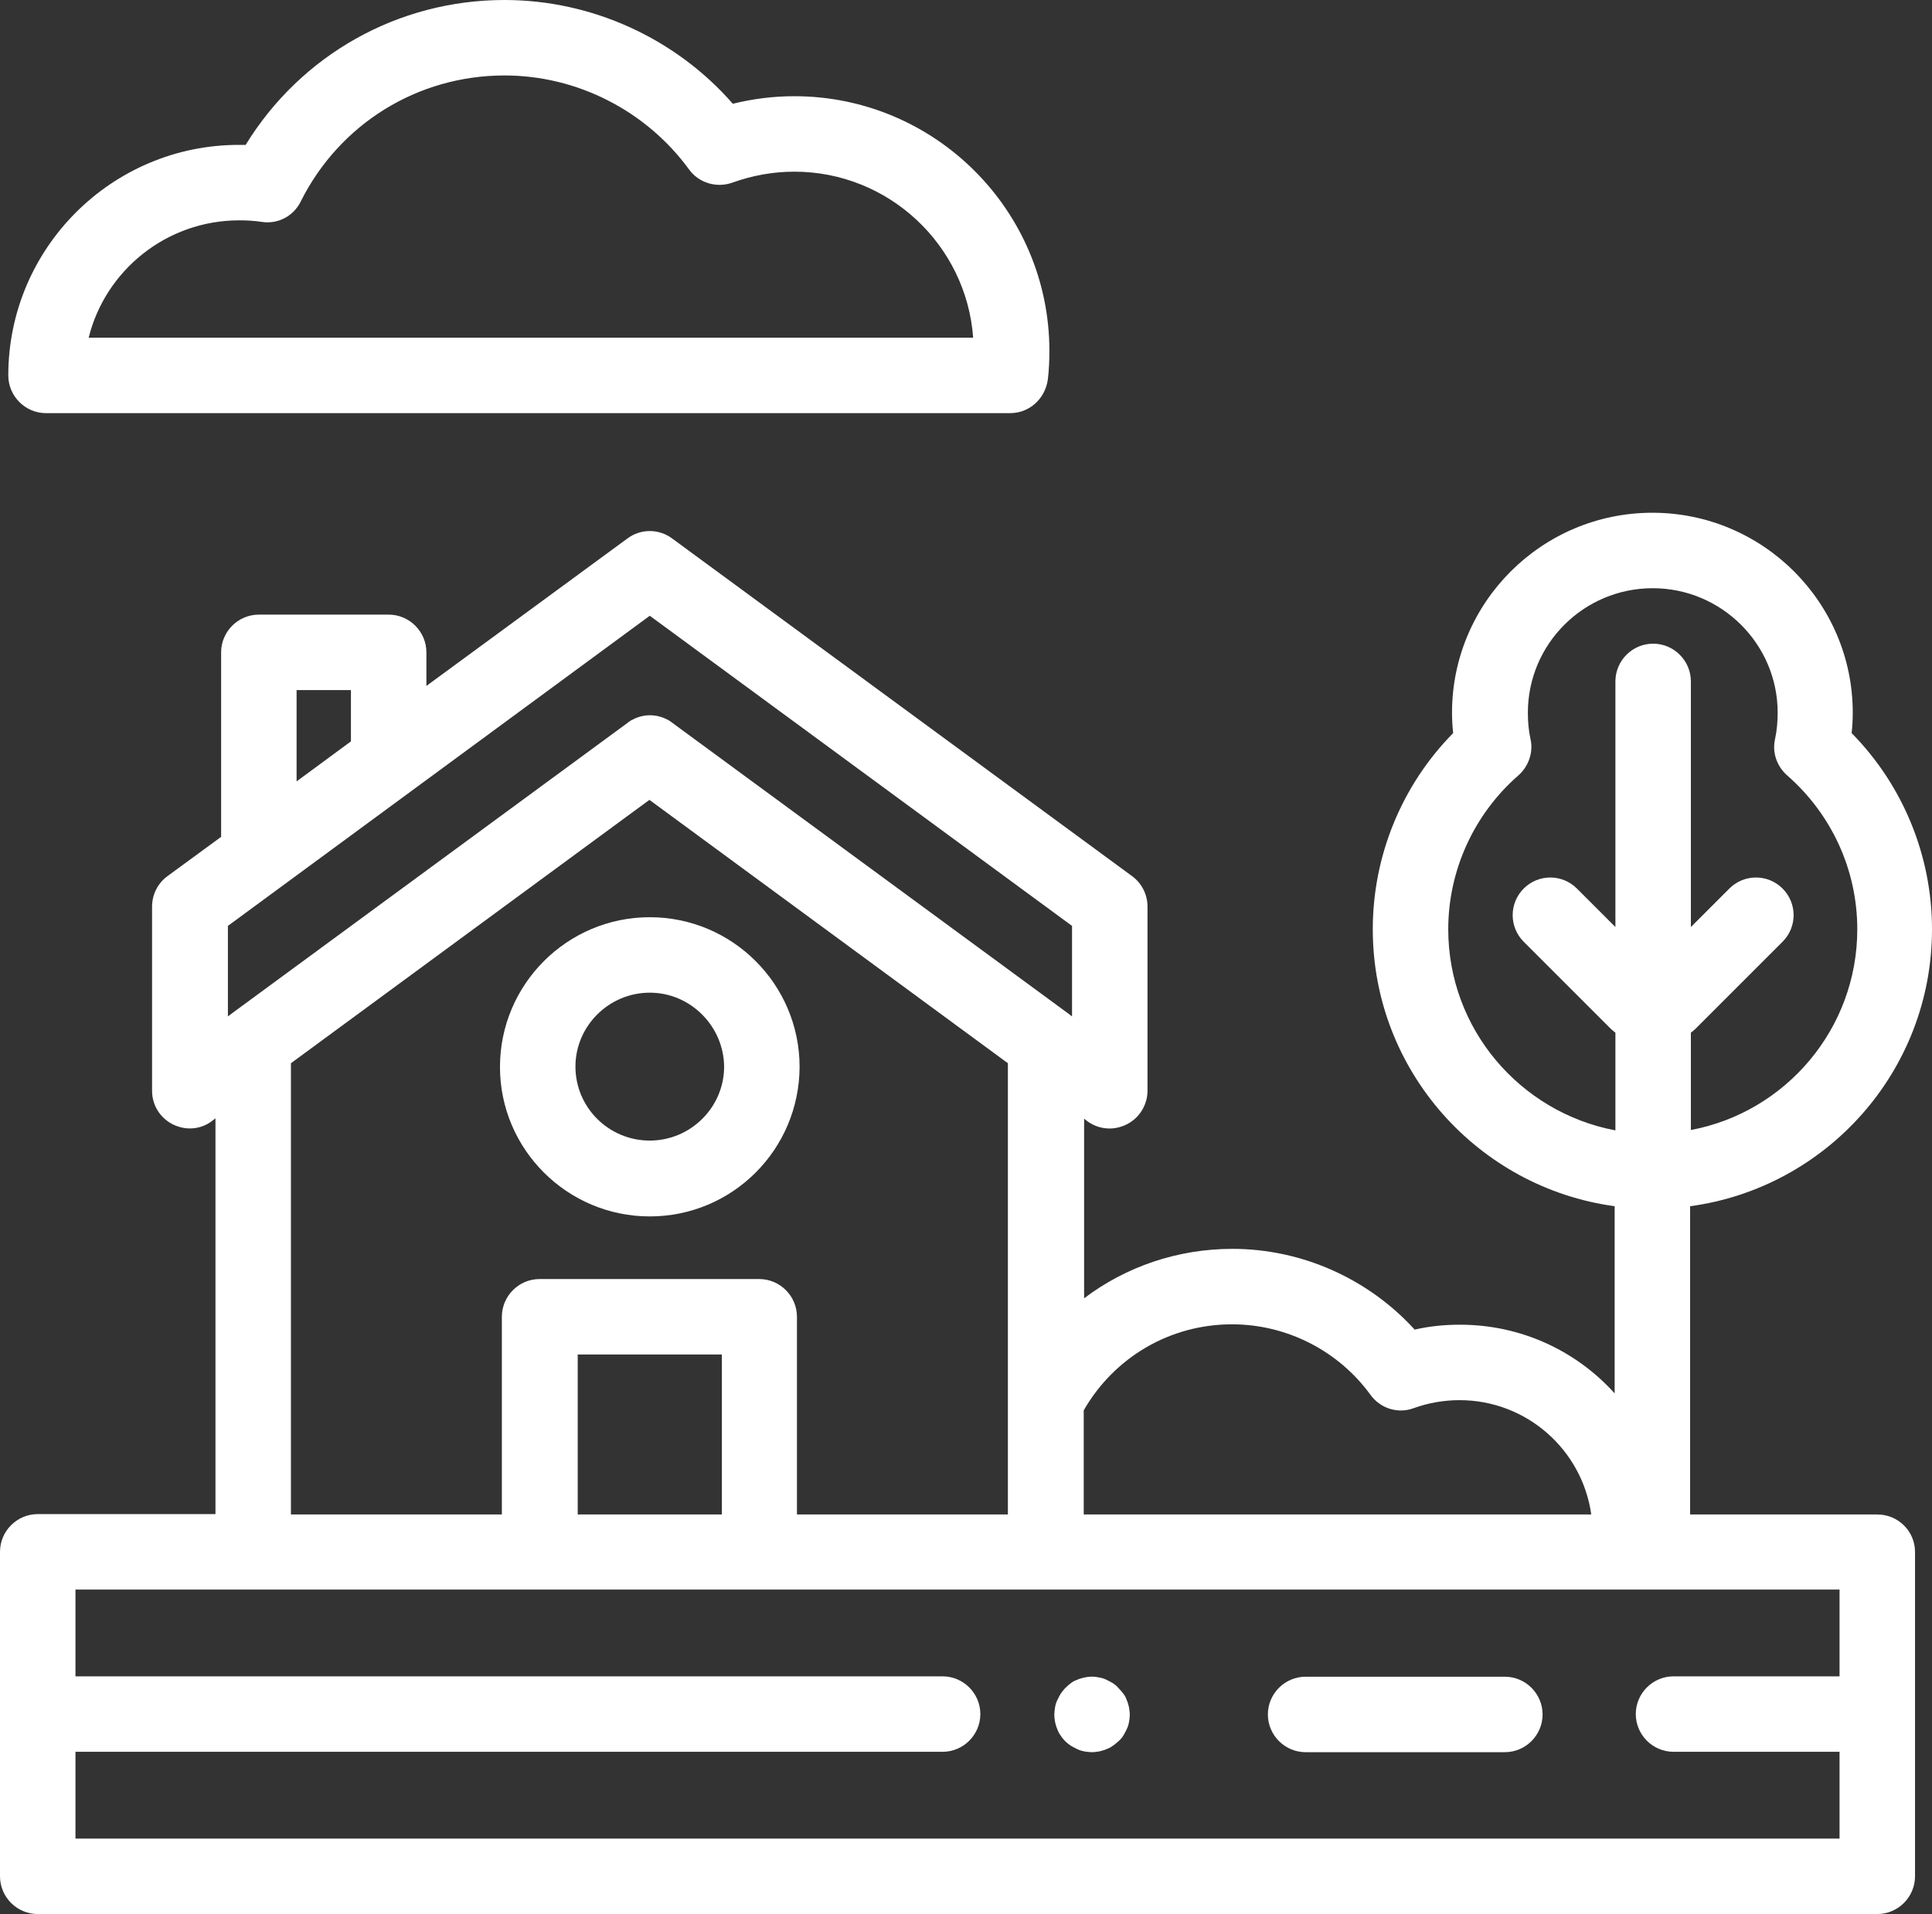 <?xml version="1.0" encoding="utf-8"?>
<!-- Generator: Adobe Illustrator 18.0.0, SVG Export Plug-In . SVG Version: 6.00 Build 0)  -->
<!DOCTYPE svg PUBLIC "-//W3C//DTD SVG 1.1//EN" "http://www.w3.org/Graphics/SVG/1.1/DTD/svg11.dtd">
<svg version="1.1" id="Layer_1" xmlns="http://www.w3.org/2000/svg" xmlns:xlink="http://www.w3.org/1999/xlink" x="0px" y="0px"
	 width="512px" height="507.3px" viewBox="0 0 512 507.3" enable-background="new 0 0 512 507.3" xml:space="preserve">
<rect x="0" y="0" width="512" height="507.3" fill="#333333" stroke="none"/>
<path fill="#FFFFFF" d="M267.7,109.5H12.2c-5.5,0-10-4.5-10-10c0-33.7,27.4-61.1,61.1-61.1c0.6,0,1.2,0,1.8,0
	C79.7,14.6,105.4,0,133.7,0c23.2,0,45.4,10.2,60.5,27.5c5.3-1.3,10.7-2,16.3-2c37.3,0,67.6,30.3,67.6,67.5c0,2.4-0.1,5-0.4,7.5
	C277,105.7,272.8,109.5,267.7,109.5z M23.5,89.5h234.4c-1.8-24.6-22.4-44-47.4-44c-5.6,0-11.1,1-16.4,2.9c-4.2,1.5-8.9,0.1-11.5-3.5
	C171.2,29.3,152.9,20,133.7,20c-23,0-43.7,12.8-54,33.4c-1.9,3.9-6.1,6.1-10.4,5.4c-2-0.3-4-0.4-5.9-0.4
	C44.1,58.4,27.9,71.7,23.5,89.5z"/>
<path fill="#FFFFFF" d="M172.2,322.4c-21.9,0-39.7-17.8-39.7-39.6c0-21.9,17.8-39.7,39.7-39.7c21.9,0,39.7,17.8,39.7,39.7
	C211.8,304.7,194.1,322.4,172.2,322.4z M172.2,263.1c-10.8,0-19.7,8.8-19.7,19.6c0,10.8,8.8,19.6,19.7,19.6
	c10.8,0,19.7-8.8,19.7-19.6C191.8,272,183,263.1,172.2,263.1z"/>
<path fill="#FFFFFF" d="M289.3,464.4c-0.6,0-1.3-0.1-1.9-0.2s-1.3-0.3-1.9-0.6c-0.6-0.3-1.2-0.6-1.7-0.9c-0.6-0.4-1.1-0.8-1.5-1.2
	s-0.9-1-1.2-1.5c-0.4-0.5-0.7-1.1-0.9-1.7c-0.3-0.6-0.4-1.2-0.6-1.9c-0.1-0.6-0.2-1.3-0.2-1.9c0-0.6,0.1-1.3,0.2-2
	c0.1-0.6,0.3-1.3,0.6-1.9c0.3-0.6,0.6-1.2,0.9-1.7c0.4-0.5,0.8-1.1,1.2-1.5c0.5-0.5,1-0.9,1.5-1.3c0.5-0.4,1.1-0.7,1.7-0.9
	c0.6-0.3,1.2-0.4,1.9-0.6c1.3-0.3,2.6-0.3,3.9,0c0.6,0.1,1.3,0.3,1.9,0.6c0.6,0.3,1.2,0.6,1.7,0.9c0.6,0.4,1.1,0.8,1.5,1.3
	c0.5,0.5,0.9,1,1.3,1.5c0.4,0.5,0.7,1.1,0.9,1.7c0.3,0.6,0.4,1.2,0.6,1.9c0.1,0.7,0.2,1.3,0.2,2c0,0.7-0.1,1.3-0.2,1.9
	c-0.1,0.6-0.3,1.3-0.6,1.9c-0.3,0.6-0.6,1.2-0.9,1.7c-0.4,0.6-0.8,1.1-1.3,1.5s-1,0.9-1.5,1.2c-0.5,0.4-1.1,0.7-1.7,0.9
	c-0.6,0.3-1.2,0.4-1.9,0.6C290.6,464.3,290,464.4,289.3,464.4z"/>
<path fill="#FFFFFF" d="M398.8,464.4h-52.8c-5.5,0-10-4.5-10-10c0-5.5,4.5-10,10-10h52.8c5.5,0,10,4.5,10,10
	C408.8,459.9,404.3,464.4,398.8,464.4z"/>
<path fill="#FFFFFF" d="M497.5,401.4h-49.6v-81.7c36.2-4.9,64.1-35.9,64.1-73.4c0-19.5-7.7-38.2-21.3-52c0.2-1.8,0.3-3.6,0.3-5.4
	c0-29.2-23.8-53-53.1-53s-53.1,23.8-53.1,53c0,1.8,0.1,3.6,0.3,5.4c-13.6,13.8-21.3,32.5-21.3,52c0,37.5,28,68.5,64.1,73.4v49.6
	c-10.1-11.2-24.7-18.2-41-18.2c-4.1,0-8.1,0.4-12,1.3C362.6,338.9,345,331,326.6,331c-14.5,0-28.2,4.7-39.3,13.1v-47.6l0.9,0.7
	c1.8,1.3,3.8,1.9,5.9,1.9c1.5,0,3.1-0.4,4.5-1.1c3.4-1.7,5.5-5.2,5.5-8.9v-48.8c0-3.2-1.5-6.2-4.1-8.1l-121.9-89.5
	c-3.5-2.6-8.3-2.6-11.8,0L113,181.8v-8.9c0-5.5-4.5-10-10-10H68.6c-5.5,0-10,4.5-10,10v48.9l-14.2,10.4c-2.6,1.9-4.1,4.9-4.1,8.1
	v48.8c0,3.8,2.1,7.2,5.5,8.9c3.4,1.7,7.4,1.4,10.4-0.9l0.9-0.7l0,104.9H10c-5.5,0-10,4.5-10,10v86c0,5.5,4.5,10,10,10h487.5
	c5.5,0,10-4.5,10-10v-86C507.5,405.9,503.1,401.4,497.5,401.4z M383.8,246.3c0-15.6,6.8-30.5,18.6-40.8c2.7-2.4,4-6.1,3.2-9.6
	c-0.5-2.3-0.7-4.6-0.7-7c0-18.2,14.8-33,33.1-33c18.2,0,33.1,14.8,33.1,33c0,2.3-0.2,4.7-0.7,7c-0.8,3.6,0.5,7.2,3.2,9.6
	c11.8,10.3,18.6,25.1,18.6,40.8c0,26.4-19,48.5-44.1,53.2v-25.8c0.4-0.3,0.9-0.7,1.3-1.1l23-23c3.9-3.9,3.9-10.2,0-14.1
	c-3.9-3.9-10.2-3.9-14.1,0l-10.2,10.2v-65.1c0-5.5-4.5-10-10-10s-10,4.5-10,10v65.1l-10.2-10.2c-3.9-3.9-10.2-3.9-14.1,0
	c-3.9,3.9-3.9,10.2,0,14.1l23,23c0.4,0.4,0.8,0.7,1.3,1.1v25.9C402.8,294.8,383.8,272.7,383.8,246.3z M287.2,373.8
	c8.1-14.1,22.9-22.8,39.3-22.8c14.5,0,28.2,7,36.7,18.7c2.6,3.6,7.3,5.1,11.5,3.5c3.9-1.4,8-2.1,12.1-2.1
	c17.8,0,32.5,13.2,34.9,30.3H287.2V373.8z M172.2,163.2l111.9,82.2v24l-0.9-0.7l0,0l-105-77.1c-0.2-0.2-0.4-0.3-0.7-0.5
	c-0.1-0.1-0.2-0.1-0.3-0.2s-0.2-0.1-0.4-0.2c-2.9-1.5-6.2-1.5-9.1,0c-0.1,0.1-0.2,0.1-0.4,0.2c-0.1,0.1-0.2,0.1-0.3,0.2
	c-0.2,0.1-0.5,0.3-0.7,0.5l-105,77.1c0,0,0,0,0,0l-0.9,0.7v-24L172.2,163.2z M78.6,182.9H93v13.6l-14.4,10.6V182.9z M77.1,281.8
	l95-69.8l95,69.8v119.6h-55.9V349c0-5.5-4.5-10-10-10h-58.2c-5.5,0-10,4.5-10,10v52.4H77.1V281.8z M191.3,401.4h-38.2V359h38.2
	V401.4z M20,487.3v-23h229.8c5.5,0,10-4.5,10-10c0-5.5-4.5-10-10-10H20v-23h467.5v23h-44c-5.5,0-10,4.5-10,10c0,5.5,4.5,10,10,10h44
	v23H20z"/>
</svg>
